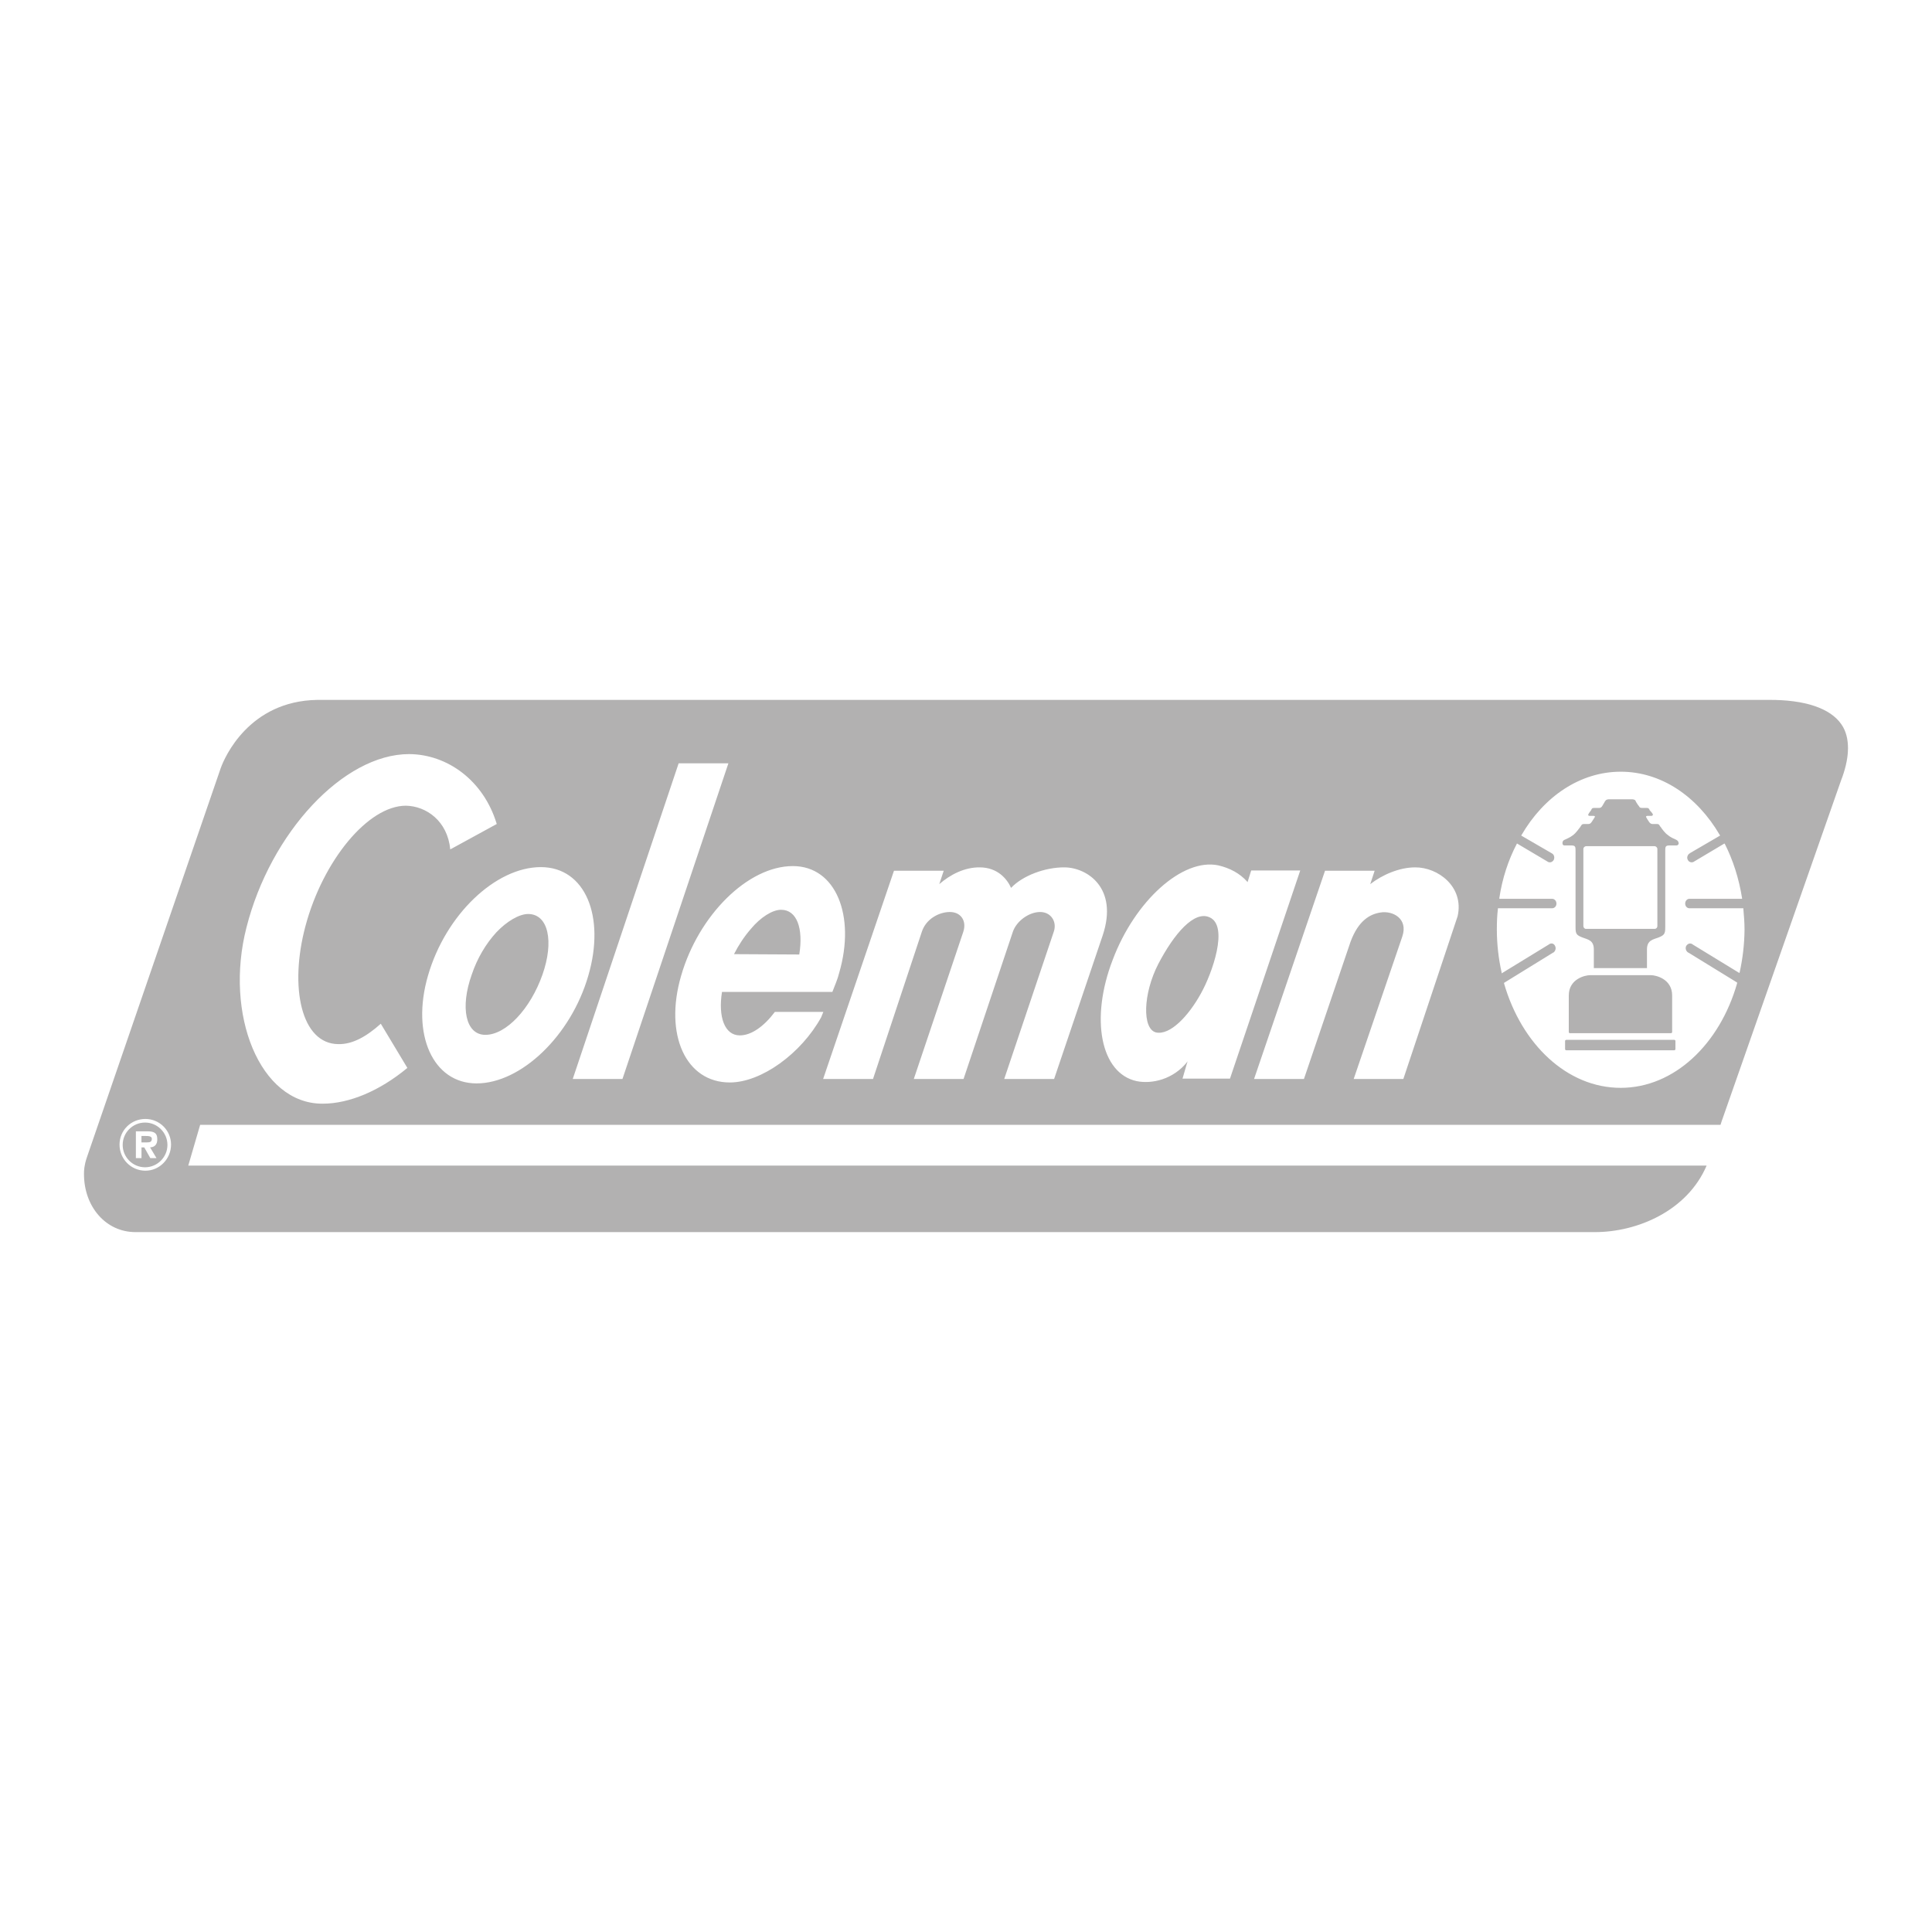 <?xml version="1.0" encoding="utf-8"?>
<!-- Generator: Adobe Illustrator 26.3.1, SVG Export Plug-In . SVG Version: 6.00 Build 0)  -->
<svg version="1.1" id="Warstwa_1" xmlns="http://www.w3.org/2000/svg" xmlns:xlink="http://www.w3.org/1999/xlink" x="0px" y="0px"
	 width="600px" height="600px" viewBox="0 0 600 600" style="enable-background:new 0 0 600 600;" xml:space="preserve">
<style type="text/css">
	.st0{fill:#B2B1B1;}
</style>
<g>
	<path class="st0" d="M375.6,284.86c-4.74-2.1-10.93,5.03-15.89,14.52c-4.77,9.29-5,20.08-0.76,21.24
		c4.41,1.01,10.13-5.07,13.97-12.02C376.47,302.3,381.71,287.47,375.6,284.86 M571.85,224.93c-3.47-5.03-11.43-7.64-22.54-7.57
		H98.47c-21.14,0.36-28.74,17.85-29.93,21.21L26.95,359.52c-0.8,2.38-0.87,3.94-0.87,5.06c0,10.28,6.88,18.06,15.96,18.06h453.34
		c12.95,0,28.55-6.47,34.63-20.66H58.47l3.69-12.66h472.16c0.33-1.13,0.61-1.82,0.61-1.82s36.73-104.84,36.81-105.09
		c1.12-2.86,2.17-6.51,2.17-10.03C573.91,229.7,573.37,227.1,571.85,224.93 M45.16,363.57c-4.49,0-8.04-3.66-8.04-8.11
		c0-4.41,3.54-7.96,8.04-7.96c4.38,0,7.96,3.55,7.96,7.96C53.12,359.91,49.54,363.57,45.16,363.57 M100.2,342.76
		c-19.58,0.07-30.55-27.79-23.67-54.68c7.45-29.46,30.14-53.89,50.52-53.89c11.84,0.07,23.13,8.14,27.22,21.71l-14.44,7.89
		c-0.83-8.8-7.42-13.46-13.78-13.57c-11.76,0-25.73,17.04-31.17,37.31c-5.13,19.14-1.3,36.65,10.18,36.73
		c4.41,0.11,8.79-2.38,13.2-6.33l8.25,13.72C117.93,338.78,108.45,342.76,100.2,342.76 M148.01,336.46
		c-13.54,0-20.41-15.17-15.09-33.48c5.46-18.93,21.02-33.69,35.03-33.69c13.82,0,20.12,15.31,14.76,33.69
		C177.35,321.62,161.83,336.46,148.01,336.46 M177.87,335.09l32.89-98.04h15.45l-32.9,98.04H177.87z M226.65,336.17
		c-13.65,0-20.45-14.8-15.13-33.11c5.39-18.74,20.66-34.09,34.71-34.09c13.38,0,19.54,15.45,14.4,33.11
		c-0.47,1.99-1.38,3.98-2.13,5.97h-34.28c-1.23,7.75,0.8,13.5,5.54,13.5c3.58,0,7.49-2.78,10.89-7.3h15.05l-0.69,1.7
		C248.83,327.13,236.49,336.17,226.65,336.17 M311.87,335.09l15.38-45.71c1.09-3.08-0.83-6.15-4.23-6.15
		c-3.41,0-7.31,2.75-8.47,6.15l-15.31,45.71h-15.45l15.37-45.71c1.12-3.4-0.76-6.15-4.16-6.15c-3.36,0-7.42,2.13-8.72,6.15
		l-15.16,45.71h-15.49l22-64.67h15.45l-1.38,4.16c3.37-2.93,7.82-5.29,12.67-5.21c5.4,0.07,8.33,3.48,9.63,6.37
		c3.51-3.76,10.57-6.44,16.65-6.37c6.95,0.07,16.72,6.37,11.8,21.13l-15.09,44.59H311.87z M367.24,334.98l1.45-5l0.18-0.4
		c-4.45,5.72-11.21,7.12-15.85,6.18c-11.25-2.42-14.51-19.43-7.45-37.71c6.91-18.31,21.67-31.6,32.75-29.31
		c3.58,0.83,6.7,2.46,9.01,5.07l0.11,0.15l1.13-3.62h15.23l-21.82,64.64H367.24z M452.68,284.53l-16.86,50.56H420.4l15.09-44.22
		c1.92-5.65-3.04-8.1-6.73-7.49c-3.22,0.48-6.88,2.42-9.34,9.11l-14.47,42.6h-15.49l22.04-64.67h15.41l-1.37,4.16
		c3.77-2.93,9.08-5.21,13.93-5.21C446.53,269.3,454.74,275.37,452.68,284.53 M540.26,302.02l-0.11,0.14l-14.51-8.87l-0.07-0.07
		c-0.69-0.44-1.45-0.17-1.92,0.58c-0.33,0.73-0.07,1.56,0.62,2.03h0.07l15.13,9.3v0.26c-5.39,18.88-19.55,32.45-36.15,32.45
		c-16.65,0-30.8-13.57-36.23-32.45v-0.15l15.28-9.42h0.07c0.61-0.47,0.87-1.3,0.51-2.03c-0.33-0.76-1.12-1.02-1.81-0.58l-0.07,0.07
		l-14.73,9.01v-0.28c-0.94-4.2-1.48-8.73-1.48-13.32c0-2.21,0.07-4.38,0.33-6.44v-0.18h16.75H482c0.76,0,1.37-0.61,1.37-1.45
		c0-0.86-0.62-1.49-1.37-1.49h-0.07h-16.29v-0.28c0.91-6.09,2.79-11.76,5.4-16.76l0.07-0.14l9.52,5.64l0.08,0.07
		c0.69,0.33,1.44,0.08,1.84-0.65c0.33-0.77,0.07-1.66-0.61-1.99l-0.11-0.07l-9.41-5.46l0.11-0.18c6.95-11.95,18.21-19.65,30.8-19.65
		c12.59,0,23.74,7.64,30.76,19.65l0.11,0.18l-9.37,5.46l-0.07,0.07c-0.61,0.33-1.02,1.23-0.61,1.99c0.32,0.73,1.19,0.98,1.81,0.65
		l0.11-0.07l9.48-5.64l0.15,0.21c2.53,5,4.34,10.68,5.32,16.79v0.18h-16.25h-0.11c-0.69,0-1.31,0.62-1.31,1.49
		c0,0.84,0.61,1.45,1.31,1.45h0.11h16.65v0.25c0.18,2.1,0.36,4.16,0.36,6.37C541.74,293.29,541.2,297.74,540.26,302.02
		 M45.05,348.62c-3.84,0-6.95,3.11-6.95,6.95c0,3.8,3.11,6.94,6.95,6.94c3.8,0,6.95-3.14,6.95-6.94
		C52,351.73,48.85,348.62,45.05,348.62 M48.6,359.66h-1.92l-1.88-3.33h-0.86v3.33h-1.74v-8.32h3.47c1.92,0,3.18,0.32,3.18,2.46
		c0,1.59-0.76,2.46-2.24,2.53L48.6,359.66z M45.23,352.79h-1.3v1.99h1.74c0.94,0,1.48-0.18,1.48-1.13
		C47.15,352.79,45.99,352.79,45.23,352.79 M520.54,260.79c-0.55-0.29-1.6-0.62-2.6-1.49c-0.81-0.51-1.85-1.92-2.24-2.53l-0.15-0.15
		c-0.32-0.57-0.4-0.72-1.01-0.72h-0.15h-1.22c-0.37,0-0.73-0.21-1.01-0.61c-0.26-0.36-0.8-1.23-0.94-1.52
		c-0.08-0.25,0.07-0.4,0.44-0.4h1.22c0.37,0,0.55-0.29,0.37-0.62c-0.25-0.36-0.51-0.69-0.91-1.11c-0.25-0.62-0.44-0.73-0.98-0.73
		h-0.22h-1.22c-0.47,0-0.79-0.15-0.94-0.58c-0.28-0.25-0.61-0.87-0.9-1.3l-0.07-0.18c-0.08-0.08-0.08-0.08-0.08-0.18
		c-0.25-0.44-1.01-0.44-1.01-0.44h-7.35c0,0-0.68,0-0.97,0.44c-0.08,0.11-0.08,0.11-0.18,0.18l-0.07,0.18
		c-0.26,0.44-0.61,1.05-0.76,1.3c-0.25,0.43-0.61,0.58-0.94,0.58h-1.3h-0.22c-0.61,0-0.76,0.11-1.01,0.73
		c-0.29,0.43-0.62,0.76-0.77,1.11c-0.28,0.33-0.08,0.62,0.25,0.62h1.19c0.48,0,0.62,0.15,0.48,0.4c-0.15,0.29-0.76,1.16-0.98,1.52
		c-0.25,0.4-0.61,0.61-0.94,0.61h-1.23h-0.15c-0.61,0-0.73,0.15-1.08,0.72l-0.08,0.15c-0.44,0.61-1.52,2.03-2.2,2.53
		c-1.13,0.87-2.07,1.19-2.68,1.49c-0.62,0.25-0.69,0.68-0.69,1.08c0,0.54,0.33,0.69,0.62,0.69h2.14c1.3,0,1.3,0.47,1.3,1.77v23.74
		c0,1.95,0.32,2.35,2.06,3.04c1.7,0.69,3.62,0.8,3.62,3.76v5.79h16.5v-5.79c0-2.96,1.96-3.08,3.69-3.76
		c1.63-0.69,1.99-1.08,1.99-3.04v-23.74c0-1.3,0-1.77,1.3-1.77h2.17c0.26,0,0.69-0.15,0.69-0.69
		C521.29,261.48,521.11,261.05,520.54,260.79 M514.71,287.6c0,0.48-0.33,0.87-0.87,0.87h-21.13h-0.18c-0.43,0-0.8-0.4-0.8-0.87
		v-23.95c0-0.47,0.44-0.87,0.91-0.87h21.2c0.4,0,0.87,0.41,0.87,0.87V287.6z M519.99,322.93h-33.54c-0.22,0-0.4,0.18-0.4,0.32v2.57
		c0,0.18,0.18,0.36,0.4,0.36h16.75h16.79c0.14,0,0.33-0.18,0.33-0.36v-2.57C520.32,323.11,520.13,322.93,519.99,322.93
		 M503.2,320.87h15.74c0.18,0,0.36-0.18,0.36-0.36v-11.36c0-5.14-5.06-6.3-6.58-6.3h-9.52h-9.41c-1.52,0-6.59,1.16-6.59,6.3v11.36
		c0,0.18,0.18,0.36,0.25,0.36H503.2z M164.01,283.85c-2.79,0-6.66,2.31-9.85,5.68c-3.29,3.58-5.97,8.11-7.67,13.18
		c-3.62,10.16-1.92,18.67,4.24,18.67c6.44,0,13.97-8.03,17.73-18.67C172.11,292.35,170.3,283.85,164.01,283.85 M242.57,282.54
		c-2.72,0-6.44,2.39-9.37,5.93c-2.03,2.32-3.8,5-5.25,7.85l20.27,0.11C249.52,288.4,247.53,282.54,242.57,282.54"/>
</g>
<g>
</g>
<g>
</g>
<g>
</g>
<g>
</g>
<g>
</g>
<g>
</g>
</svg>
